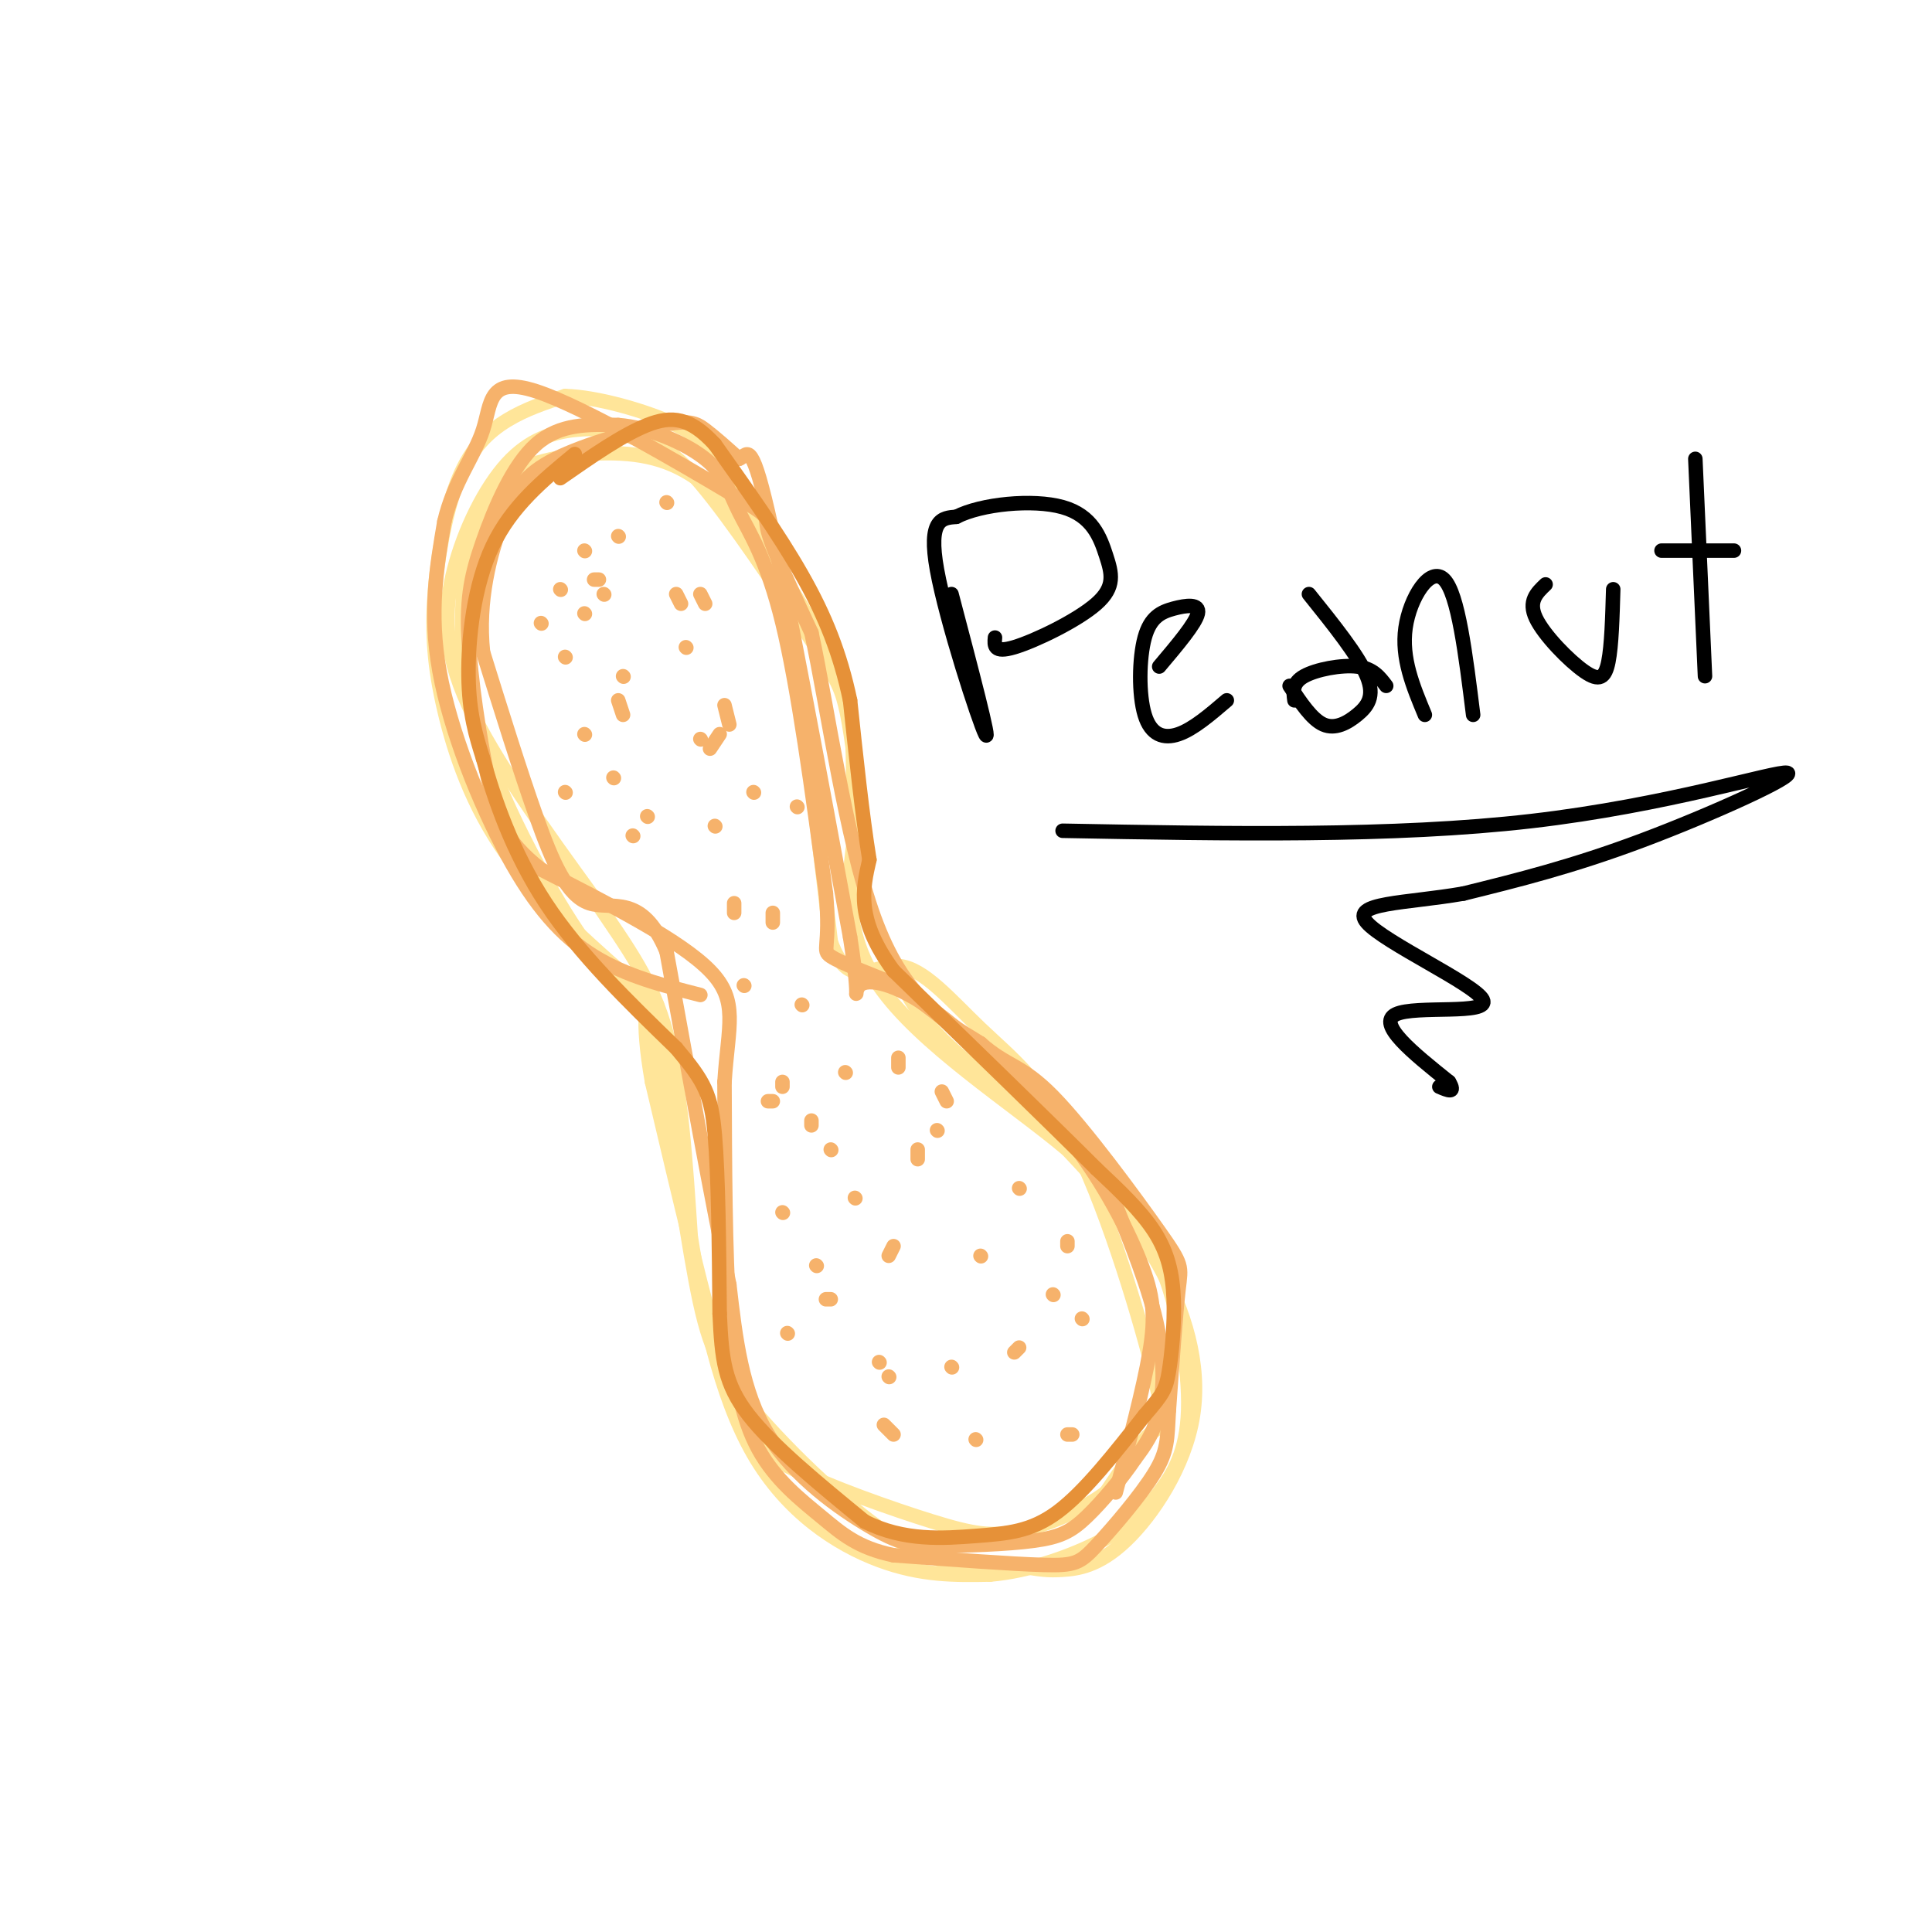 <svg viewBox='0 0 400 400' version='1.1' xmlns='http://www.w3.org/2000/svg' xmlns:xlink='http://www.w3.org/1999/xlink'><g fill='none' stroke='#ffe599' stroke-width='3' stroke-linecap='round' stroke-linejoin='round'><path d='M134,206c-10.870,-9.416 -21.739,-18.832 -29,-29c-7.261,-10.168 -10.912,-21.086 -13,-30c-2.088,-8.914 -2.611,-15.822 -2,-24c0.611,-8.178 2.357,-17.625 5,-24c2.643,-6.375 6.184,-9.679 10,-12c3.816,-2.321 7.908,-3.661 12,-5'/><path d='M117,82c6.485,0.148 16.697,3.019 23,6c6.303,2.981 8.697,6.072 12,12c3.303,5.928 7.515,14.694 11,31c3.485,16.306 6.242,40.153 9,64'/><path d='M172,195c3.788,10.457 8.758,4.601 14,5c5.242,0.399 10.755,7.055 17,13c6.245,5.945 13.220,11.181 20,25c6.780,13.819 13.364,36.220 16,47c2.636,10.780 1.325,9.937 -1,12c-2.325,2.063 -5.662,7.031 -9,12'/><path d='M229,309c-4.801,3.645 -12.303,6.759 -18,8c-5.697,1.241 -9.589,0.611 -18,-2c-8.411,-2.611 -21.341,-7.203 -29,-11c-7.659,-3.797 -10.045,-6.799 -14,-20c-3.955,-13.201 -9.477,-36.600 -15,-60'/><path d='M135,224c-2.422,-13.644 -0.978,-17.756 0,-17c0.978,0.756 1.489,6.378 2,12'/><path d='M137,219c1.569,11.053 4.493,32.684 7,46c2.507,13.316 4.598,18.316 12,27c7.402,8.684 20.115,21.053 30,27c9.885,5.947 16.943,5.474 24,5'/><path d='M210,324c5.430,1.054 7.005,1.188 10,1c2.995,-0.188 7.411,-0.700 13,-6c5.589,-5.300 12.351,-15.388 14,-26c1.649,-10.612 -1.815,-21.746 -7,-31c-5.185,-9.254 -12.093,-16.627 -19,-24'/><path d='M221,238c-11.444,-9.644 -30.556,-21.756 -39,-34c-8.444,-12.244 -6.222,-24.622 -4,-37'/><path d='M178,167c-1.123,-10.037 -1.930,-16.628 -3,-21c-1.070,-4.372 -2.404,-6.523 -8,-15c-5.596,-8.477 -15.456,-23.279 -22,-31c-6.544,-7.721 -9.772,-8.360 -13,-9'/><path d='M132,91c-4.275,-1.998 -8.463,-2.494 -13,-2c-4.537,0.494 -9.422,1.978 -14,7c-4.578,5.022 -8.848,13.583 -11,22c-2.152,8.417 -2.186,16.691 3,28c5.186,11.309 15.593,25.655 26,40'/><path d='M123,186c7.156,10.578 12.044,17.022 15,28c2.956,10.978 3.978,26.489 5,42'/><path d='M143,256c2.440,15.405 6.042,32.917 13,45c6.958,12.083 17.274,18.738 26,22c8.726,3.262 15.863,3.131 23,3'/><path d='M205,326c8.149,-0.678 17.021,-3.871 23,-7c5.979,-3.129 9.066,-6.192 12,-10c2.934,-3.808 5.714,-8.361 6,-17c0.286,-8.639 -1.923,-21.364 -6,-31c-4.077,-9.636 -10.022,-16.182 -15,-21c-4.978,-4.818 -8.989,-7.909 -13,-11'/><path d='M212,229c-5.808,-4.469 -13.827,-10.142 -19,-16c-5.173,-5.858 -7.500,-11.900 -10,-17c-2.500,-5.100 -5.173,-9.258 -6,-18c-0.827,-8.742 0.192,-22.069 -1,-31c-1.192,-8.931 -4.596,-13.465 -8,-18'/><path d='M168,129c-4.427,-7.821 -11.496,-18.375 -18,-25c-6.504,-6.625 -12.443,-9.322 -20,-10c-7.557,-0.678 -16.730,0.663 -22,3c-5.270,2.337 -6.635,5.668 -8,9'/><path d='M100,106c-2.099,3.689 -3.346,8.411 -4,16c-0.654,7.589 -0.715,18.043 4,32c4.715,13.957 14.204,31.416 21,41c6.796,9.584 10.898,11.292 15,13'/></g>
<g fill='none' stroke='#f6b26b' stroke-width='3' stroke-linecap='round' stroke-linejoin='round'><path d='M145,206c-7.685,-1.952 -15.369,-3.905 -22,-8c-6.631,-4.095 -12.208,-10.333 -18,-21c-5.792,-10.667 -11.798,-25.762 -14,-38c-2.202,-12.238 -0.601,-21.619 1,-31'/><path d='M92,108c1.922,-8.289 6.228,-13.511 8,-19c1.772,-5.489 1.011,-11.244 11,-8c9.989,3.244 30.728,15.489 40,21c9.272,5.511 7.078,4.289 8,8c0.922,3.711 4.961,12.356 9,21'/><path d='M168,131c3.311,15.222 7.089,42.778 13,59c5.911,16.222 13.956,21.111 22,26'/><path d='M203,216c5.537,4.928 8.381,4.249 15,11c6.619,6.751 17.013,20.933 22,28c4.987,7.067 4.568,7.019 4,12c-0.568,4.981 -1.284,14.990 -2,25'/><path d='M242,292c-0.338,5.973 -0.183,8.405 -3,13c-2.817,4.595 -8.604,11.352 -12,15c-3.396,3.648 -4.399,4.185 -11,4c-6.601,-0.185 -18.801,-1.093 -31,-2'/><path d='M185,322c-7.498,-1.566 -10.742,-4.482 -15,-8c-4.258,-3.518 -9.531,-7.640 -13,-14c-3.469,-6.360 -5.134,-14.960 -6,-28c-0.866,-13.040 -0.933,-30.520 -1,-48'/><path d='M150,224c0.733,-11.644 3.067,-16.756 -3,-23c-6.067,-6.244 -20.533,-13.622 -35,-21'/><path d='M112,180c-7.647,-6.035 -9.265,-10.623 -11,-19c-1.735,-8.377 -3.589,-20.544 -4,-29c-0.411,-8.456 0.620,-13.200 3,-20c2.380,-6.800 6.109,-15.657 11,-20c4.891,-4.343 10.946,-4.171 17,-4'/><path d='M128,88c6.397,0.488 13.890,3.708 18,7c4.110,3.292 4.837,6.656 7,11c2.163,4.344 5.761,9.670 9,23c3.239,13.330 6.120,34.665 9,56'/><path d='M171,185c1.000,11.333 -1.000,11.667 1,13c2.000,1.333 8.000,3.667 14,6'/><path d='M186,204c9.110,6.402 24.886,19.406 33,27c8.114,7.594 8.567,9.778 11,16c2.433,6.222 6.847,16.483 9,25c2.153,8.517 2.044,15.291 1,20c-1.044,4.709 -3.022,7.355 -5,10'/><path d='M235,302c-2.657,3.981 -6.801,8.932 -10,12c-3.199,3.068 -5.454,4.253 -11,5c-5.546,0.747 -14.383,1.056 -20,1c-5.617,-0.056 -8.012,-0.477 -14,-4c-5.988,-3.523 -15.568,-10.150 -21,-19c-5.432,-8.850 -6.716,-19.925 -8,-31'/><path d='M151,266c-3.500,-16.667 -8.250,-42.833 -13,-69'/><path d='M138,197c-5.107,-12.274 -11.375,-8.458 -16,-10c-4.625,-1.542 -7.607,-8.440 -11,-18c-3.393,-9.560 -7.196,-21.780 -11,-34'/><path d='M100,135c-1.138,-10.699 1.515,-20.447 4,-27c2.485,-6.553 4.800,-9.911 11,-13c6.200,-3.089 16.285,-5.909 22,-7c5.715,-1.091 7.062,-0.455 9,1c1.938,1.455 4.469,3.727 7,6'/><path d='M153,95c1.667,-0.533 2.333,-4.867 6,11c3.667,15.867 10.333,51.933 17,88'/><path d='M176,194c2.512,15.881 0.292,11.583 2,10c1.708,-1.583 7.345,-0.452 15,5c7.655,5.452 17.327,15.226 27,25'/><path d='M220,234c7.595,9.190 13.083,19.667 16,27c2.917,7.333 3.262,11.524 2,19c-1.262,7.476 -4.131,18.238 -7,29'/></g>
<g fill='none' stroke='#e69138' stroke-width='3' stroke-linecap='round' stroke-linejoin='round'><path d='M119,94c-6.556,5.400 -13.111,10.800 -17,19c-3.889,8.200 -5.111,19.200 -5,27c0.111,7.800 1.556,12.400 3,17'/><path d='M100,157c2.156,7.978 6.044,19.422 13,30c6.956,10.578 16.978,20.289 27,30'/><path d='M140,217c5.933,7.022 7.267,9.578 8,18c0.733,8.422 0.867,22.711 1,37'/><path d='M149,272c0.422,9.444 0.978,14.556 6,21c5.022,6.444 14.511,14.222 24,22'/><path d='M179,315c8.119,4.143 16.417,3.500 23,3c6.583,-0.500 11.452,-0.857 17,-5c5.548,-4.143 11.774,-12.071 18,-20'/><path d='M237,293c3.831,-4.405 4.408,-5.418 5,-9c0.592,-3.582 1.198,-9.734 1,-15c-0.198,-5.266 -1.199,-9.648 -4,-14c-2.801,-4.352 -7.400,-8.676 -12,-13'/><path d='M227,242c-9.000,-9.000 -25.500,-25.000 -42,-41'/><path d='M185,201c-7.833,-10.667 -6.417,-16.833 -5,-23'/><path d='M180,178c-1.500,-9.333 -2.750,-21.167 -4,-33'/><path d='M176,145c-2.044,-9.711 -5.156,-17.489 -10,-26c-4.844,-8.511 -11.422,-17.756 -18,-27'/><path d='M148,92c-5.111,-5.578 -8.889,-6.022 -14,-4c-5.111,2.022 -11.556,6.511 -18,11'/></g>
<g fill='none' stroke='#f6b26b' stroke-width='3' stroke-linecap='round' stroke-linejoin='round'><path d='M128,111c0.000,0.000 0.100,0.100 0.1,0.1'/><path d='M121,127c0.000,0.000 0.100,0.100 0.1,0.1'/><path d='M129,140c0.000,0.000 0.100,0.100 0.1,0.1'/><path d='M142,134c0.000,0.000 0.100,0.100 0.1,0.1'/><path d='M146,125c0.000,0.000 -1.000,-2.000 -1,-2'/><path d='M124,120c0.000,0.000 -1.000,0.000 -1,0'/><path d='M117,136c0.000,0.000 0.100,0.100 0.1,0.1'/><path d='M128,145c0.000,0.000 1.000,3.000 1,3'/><path d='M131,173c0.000,0.000 0.100,0.100 0.1,0.1'/><path d='M147,155c0.000,0.000 2.000,-3.000 2,-3'/><path d='M150,146c0.000,0.000 1.000,4.000 1,4'/><path d='M152,187c0.000,0.000 0.000,2.000 0,2'/><path d='M134,169c0.000,0.000 0.100,0.100 0.1,0.1'/><path d='M127,161c0.000,0.000 0.100,0.100 0.1,0.1'/><path d='M117,164c0.000,0.000 0.100,0.100 0.1,0.1'/><path d='M121,152c0.000,0.000 0.100,0.100 0.1,0.1'/><path d='M125,123c0.000,0.000 0.100,0.100 0.1,0.1'/><path d='M116,122c0.000,0.000 0.100,0.100 0.1,0.1'/><path d='M112,129c0.000,0.000 0.100,0.100 0.1,0.1'/><path d='M121,114c0.000,0.000 0.100,0.100 0.1,0.1'/><path d='M138,104c0.000,0.000 0.100,0.100 0.1,0.1'/><path d='M140,123c0.000,0.000 1.000,2.000 1,2'/><path d='M145,153c0.000,0.000 0.100,0.100 0.1,0.1'/><path d='M148,171c0.000,0.000 0.100,0.100 0.1,0.1'/><path d='M156,164c0.000,0.000 0.100,0.100 0.1,0.1'/><path d='M165,167c0.000,0.000 0.100,0.100 0.1,0.1'/><path d='M160,189c0.000,0.000 0.000,2.000 0,2'/><path d='M154,204c0.000,0.000 0.100,0.100 0.1,0.1'/><path d='M166,208c0.000,0.000 0.100,0.100 0.1,0.1'/><path d='M168,232c0.000,0.000 0.000,1.000 0,1'/><path d='M177,248c0.000,0.000 0.100,0.100 0.1,0.1'/><path d='M172,238c0.000,0.000 0.100,0.100 0.1,0.1'/><path d='M162,251c0.000,0.000 0.100,0.100 0.1,0.1'/><path d='M160,228c0.000,0.000 -1.000,0.000 -1,0'/><path d='M162,225c0.000,0.000 0.000,-1.000 0,-1'/><path d='M175,222c0.000,0.000 0.100,0.100 0.1,0.1'/><path d='M186,219c0.000,0.000 0.000,2.000 0,2'/><path d='M190,238c0.000,0.000 0.000,2.000 0,2'/><path d='M185,258c0.000,0.000 -1.000,2.000 -1,2'/><path d='M163,276c0.000,0.000 0.100,0.100 0.1,0.1'/><path d='M169,262c0.000,0.000 0.100,0.100 0.1,0.1'/><path d='M171,269c0.000,0.000 1.000,0.000 1,0'/><path d='M203,260c0.000,0.000 0.100,0.100 0.1,0.1'/><path d='M194,234c0.000,0.000 0.100,0.100 0.1,0.1'/><path d='M195,226c0.000,0.000 1.000,2.000 1,2'/><path d='M211,246c0.000,0.000 0.100,0.100 0.1,0.1'/><path d='M218,268c0.000,0.000 0.100,0.100 0.1,0.1'/><path d='M211,279c0.000,0.000 -1.000,1.000 -1,1'/><path d='M184,285c0.000,0.000 0.100,0.100 0.1,0.1'/><path d='M183,295c0.000,0.000 2.000,2.000 2,2'/><path d='M202,298c0.000,0.000 0.100,0.100 0.1,0.1'/><path d='M221,297c0.000,0.000 1.000,0.000 1,0'/><path d='M224,273c0.000,0.000 0.100,0.100 0.1,0.1'/><path d='M221,257c0.000,0.000 0.000,1.000 0,1'/><path d='M197,283c0.000,0.000 0.100,0.100 0.1,0.1'/><path d='M182,282c0.000,0.000 0.100,0.100 0.1,0.1'/></g>
<g fill='none' stroke='#000000' stroke-width='3' stroke-linecap='round' stroke-linejoin='round'><path d='M197,123c4.156,15.778 8.311,31.556 7,29c-1.311,-2.556 -8.089,-23.444 -10,-34c-1.911,-10.556 1.044,-10.778 4,-11'/><path d='M198,107c5.092,-2.639 15.823,-3.738 22,-2c6.177,1.738 7.800,6.311 9,10c1.200,3.689 1.977,6.493 -2,10c-3.977,3.507 -12.708,7.716 -17,9c-4.292,1.284 -4.146,-0.358 -4,-2'/><path d='M240,138c3.776,-4.472 7.552,-8.944 8,-11c0.448,-2.056 -2.432,-1.694 -5,-1c-2.568,0.694 -4.822,1.722 -6,6c-1.178,4.278 -1.279,11.806 0,16c1.279,4.194 3.937,5.056 7,4c3.063,-1.056 6.532,-4.028 10,-7'/><path d='M271,123c5.131,6.387 10.262,12.774 12,17c1.738,4.226 0.083,6.292 -2,8c-2.083,1.708 -4.595,3.060 -7,2c-2.405,-1.060 -4.702,-4.530 -7,-8'/><path d='M268,145c-0.244,-1.800 -0.489,-3.600 2,-5c2.489,-1.400 7.711,-2.400 11,-2c3.289,0.400 4.644,2.200 6,4'/><path d='M295,148c-2.444,-5.867 -4.889,-11.733 -4,-18c0.889,-6.267 5.111,-12.933 8,-10c2.889,2.933 4.444,15.467 6,28'/><path d='M320,121c-1.833,1.744 -3.667,3.488 -2,7c1.667,3.512 6.833,8.792 10,11c3.167,2.208 4.333,1.345 5,-2c0.667,-3.345 0.833,-9.173 1,-15'/><path d='M351,95c0.000,0.000 2.000,45.000 2,45'/><path d='M344,114c0.000,0.000 15.000,0.000 15,0'/><path d='M220,172c34.327,0.637 68.655,1.274 97,-2c28.345,-3.274 50.708,-10.458 53,-10c2.292,0.458 -15.488,8.560 -30,14c-14.512,5.440 -25.756,8.220 -37,11'/><path d='M303,185c-12.030,2.094 -23.606,1.829 -20,6c3.606,4.171 22.394,12.777 24,16c1.606,3.223 -13.970,1.064 -18,3c-4.030,1.936 3.485,7.968 11,14'/><path d='M300,224c1.500,2.500 -0.250,1.750 -2,1'/></g>
</svg>